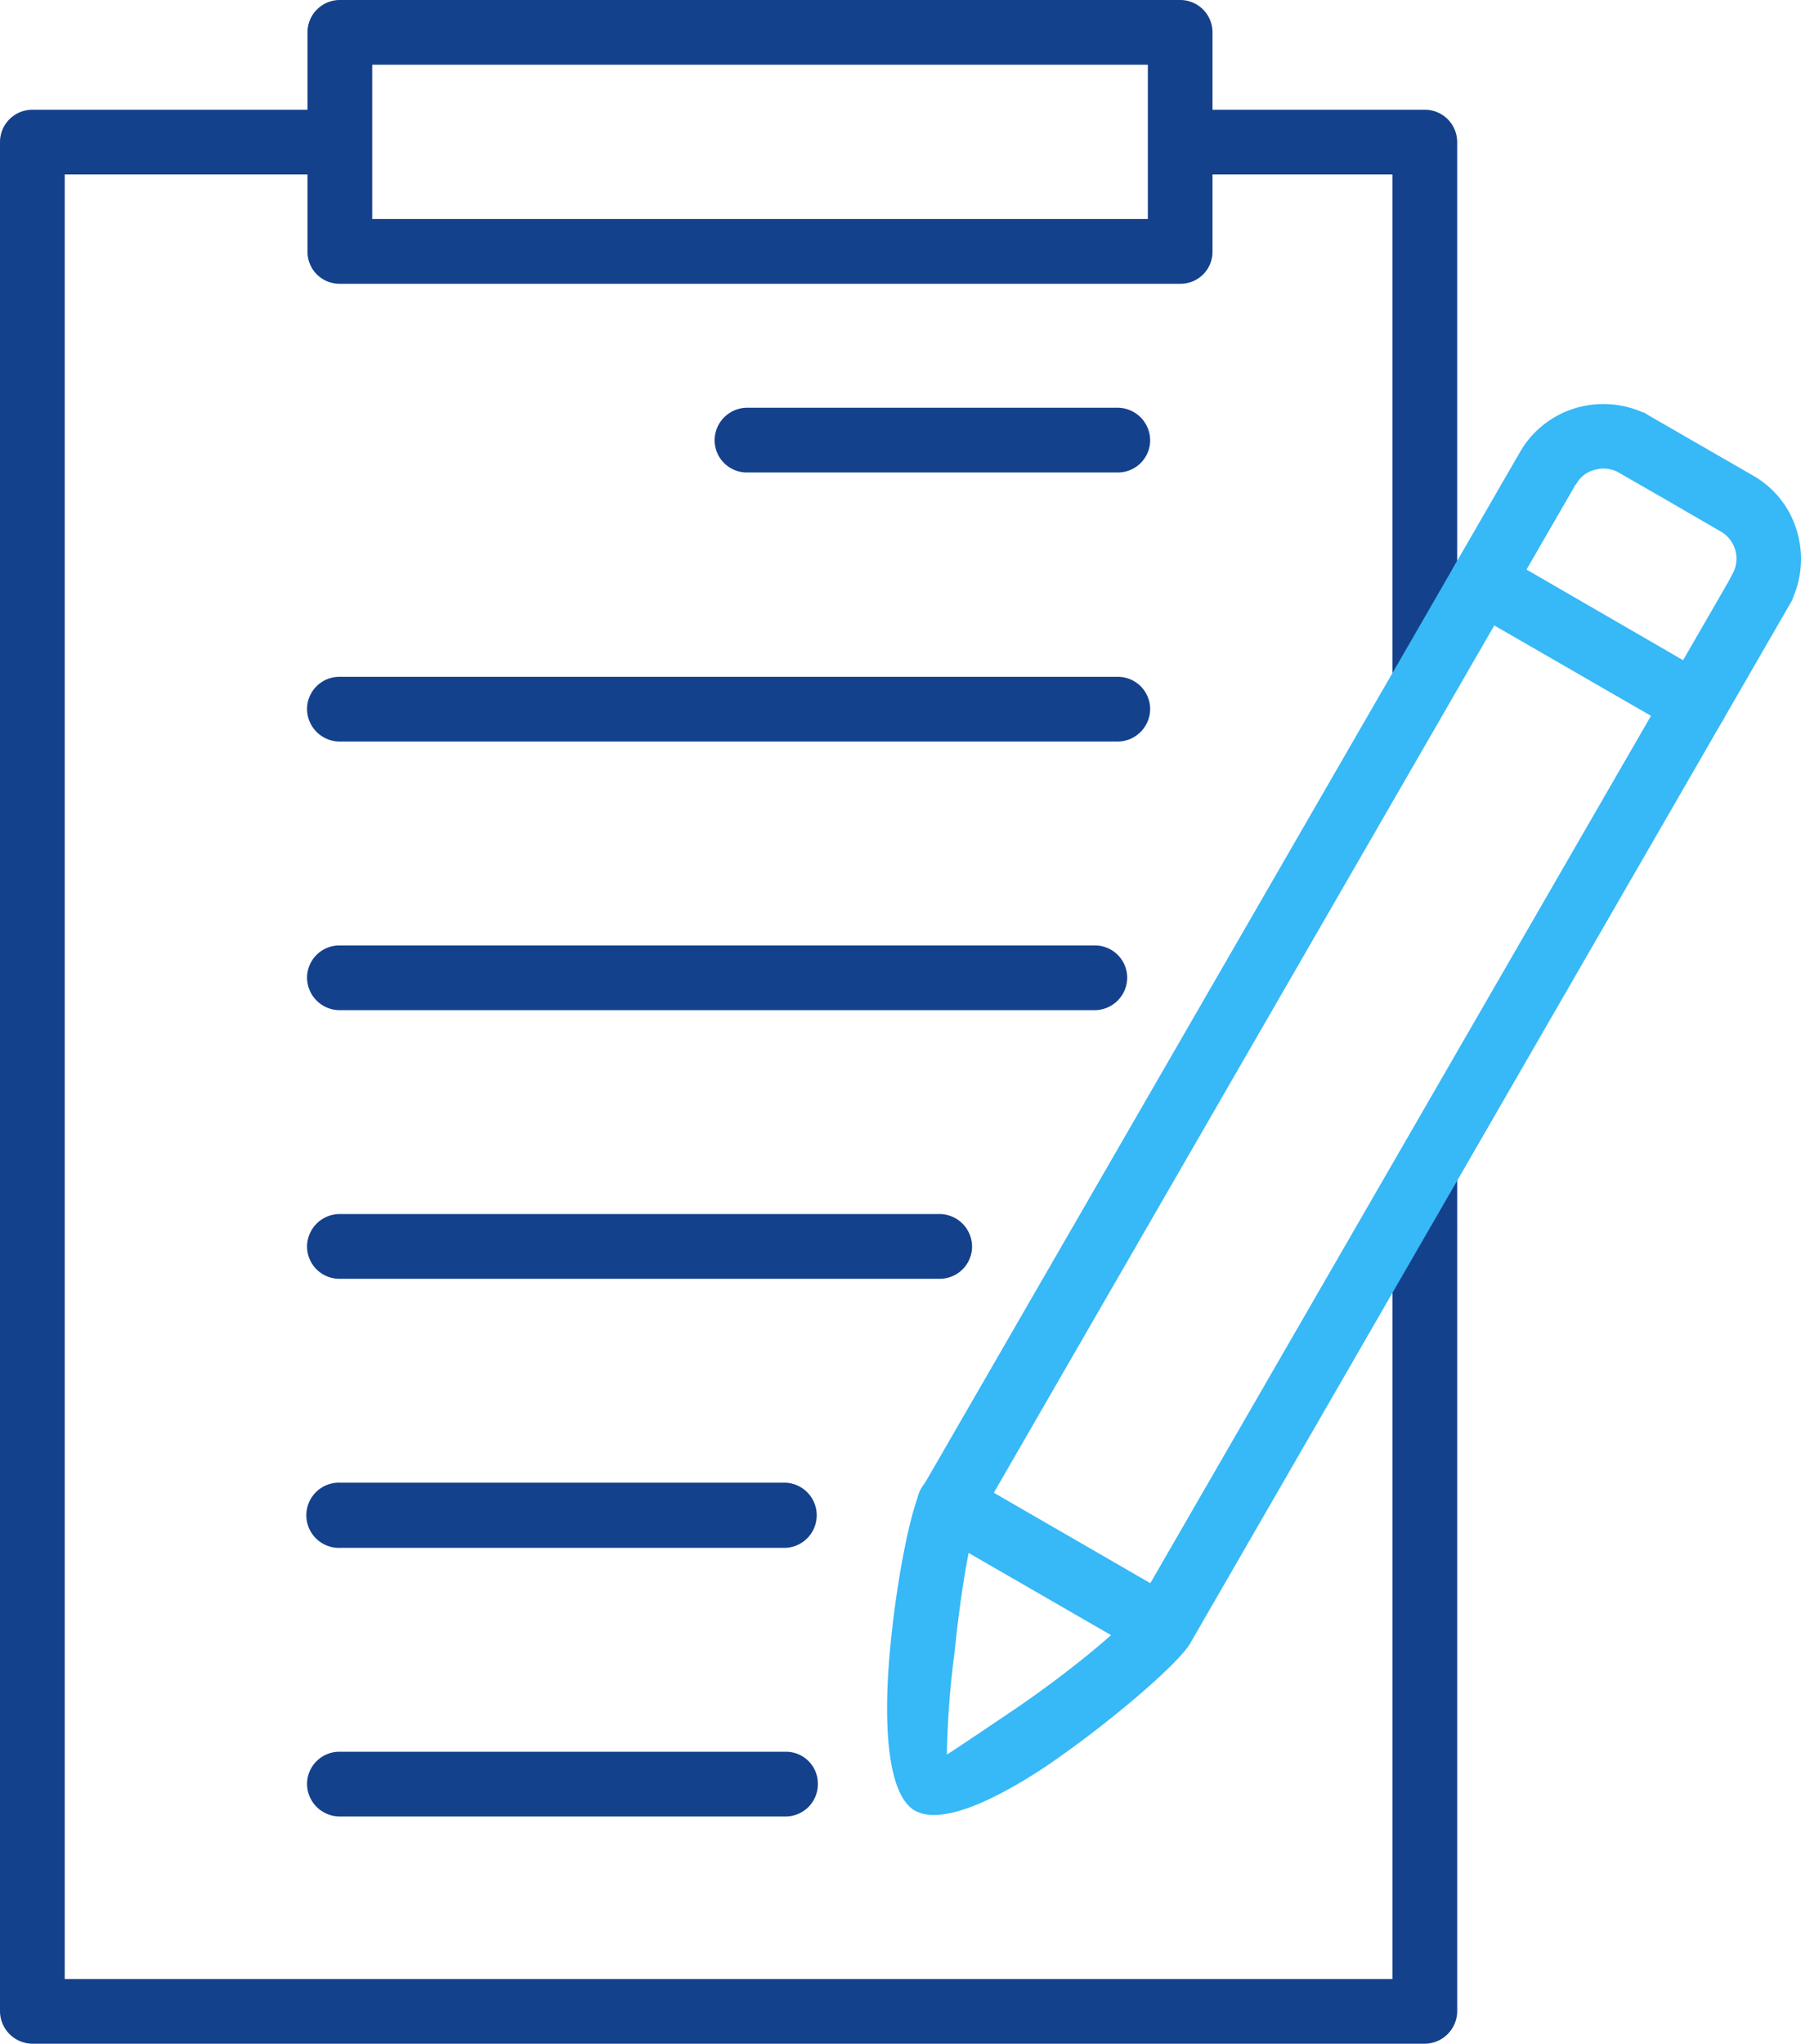 <svg xmlns="http://www.w3.org/2000/svg" xmlns:xlink="http://www.w3.org/1999/xlink" width="119.47" height="135.512" viewBox="0 0 119.47 135.512"><defs><clipPath id="a"><rect width="119.47" height="135.512" fill="none"></rect></clipPath></defs><g clip-path="url(#a)"><path d="M2.162,40.63H22.529v4.292H4.293v119.65H92.371V114.794l4.293-7.428V166.7a2.17,2.17,0,0,1-2.162,2.162H2.162A2.17,2.17,0,0,1,0,166.7V42.761A2.144,2.144,0,0,1,2.162,40.63m76.144,0H94.5a2.144,2.144,0,0,1,2.162,2.131V74.82l-4.293,7.459V44.922H78.305Z" transform="translate(0 -33.353)" fill="#14418c"></path><path d="M116.029,0H171.8a2.144,2.144,0,0,1,2.132,2.162V16.684a2.119,2.119,0,0,1-2.132,2.131H116.029a2.118,2.118,0,0,1-2.131-2.131V2.162A2.144,2.144,0,0,1,116.029,0m53.614,4.292H118.191v10.23h51.452Z" transform="translate(-93.5)" fill="#14418c"></path><path d="M379.251,150.44l3.379,1.948,3.38,1.948a6.251,6.251,0,0,1,2.953,3.867,6.457,6.457,0,0,1-.335,4.263v.061l-.3.518-39.67,68.714c-.791,1.37-5.48,5.389-9.621,8.19-3.5,2.314-6.942,3.867-8.646,2.893-1.888-1.1-2.1-6.028-1.614-10.961.426-4.445,1.37-9.164,2.07-10.382l39.4-68.228.3-.517a6.331,6.331,0,0,1,3.867-2.954,6.458,6.458,0,0,1,4.263.335h.061Zm1.218,5.632-2.862-1.645-.518-.3a2.048,2.048,0,0,0-1.583-.182,1.893,1.893,0,0,0-1.248.974h-.03l-39.67,68.714c-.457.792-1.127,4.719-1.523,8.677a59.2,59.2,0,0,0-.517,6.82c.03,0,1.857-1.218,4.11-2.741,3.745-2.5,7.763-5.815,8.312-6.759l39.4-68.227.274-.518a2.076,2.076,0,0,0-.731-2.831Z" transform="translate(-269.708 -122.795)" fill="#37b8f7"></path><path d="M554.451,211.714a2.128,2.128,0,1,1-2.131,3.684l-14.1-8.129a2.141,2.141,0,0,1,2.131-3.714Z" transform="translate(-440.95 -166.868)" fill="#37b8f7"></path><path d="M357.084,553.479a2.141,2.141,0,0,1-2.131,3.714l-14.1-8.129a2.149,2.149,0,1,1,2.162-3.714Z" transform="translate(-278.93 -447.439)" fill="#37b8f7"></path><path d="M145.483,648.542a2.117,2.117,0,0,1,2.131,2.13,2.144,2.144,0,0,1-2.131,2.162H115.89a2.17,2.17,0,0,1-2.162-2.162,2.144,2.144,0,0,1,2.162-2.13Z" transform="translate(-93.36 -532.393)" fill="#14418c"></path><path d="M145.422,548.921a2.162,2.162,0,0,1,0,4.323H115.89a2.162,2.162,0,1,1,0-4.323Z" transform="translate(-93.36 -450.613)" fill="#14418c"></path><path d="M155.682,449.469a2.17,2.17,0,0,1,2.161,2.162,2.144,2.144,0,0,1-2.161,2.131H115.89a2.144,2.144,0,0,1-2.162-2.131,2.17,2.17,0,0,1,2.162-2.162Z" transform="translate(-93.36 -368.973)" fill="#14418c"></path><path d="M165.972,350.025a2.144,2.144,0,0,1,2.162,2.131,2.17,2.17,0,0,1-2.162,2.162H115.89a2.17,2.17,0,0,1-2.162-2.162,2.145,2.145,0,0,1,2.162-2.131Z" transform="translate(-93.36 -287.338)" fill="#14418c"></path><path d="M167.495,250.577a2.144,2.144,0,0,1,2.161,2.131,2.169,2.169,0,0,1-2.161,2.161H115.89a2.17,2.17,0,0,1-2.162-2.161,2.144,2.144,0,0,1,2.162-2.131Z" transform="translate(-93.36 -205.701)" fill="#14418c"></path><path d="M291.417,150.956a2.17,2.17,0,0,1,2.161,2.162,2.144,2.144,0,0,1-2.161,2.131h-24.57a2.144,2.144,0,0,1-2.162-2.131,2.17,2.17,0,0,1,2.162-2.162Z" transform="translate(-217.282 -123.921)" fill="#14418c"></path></g></svg>